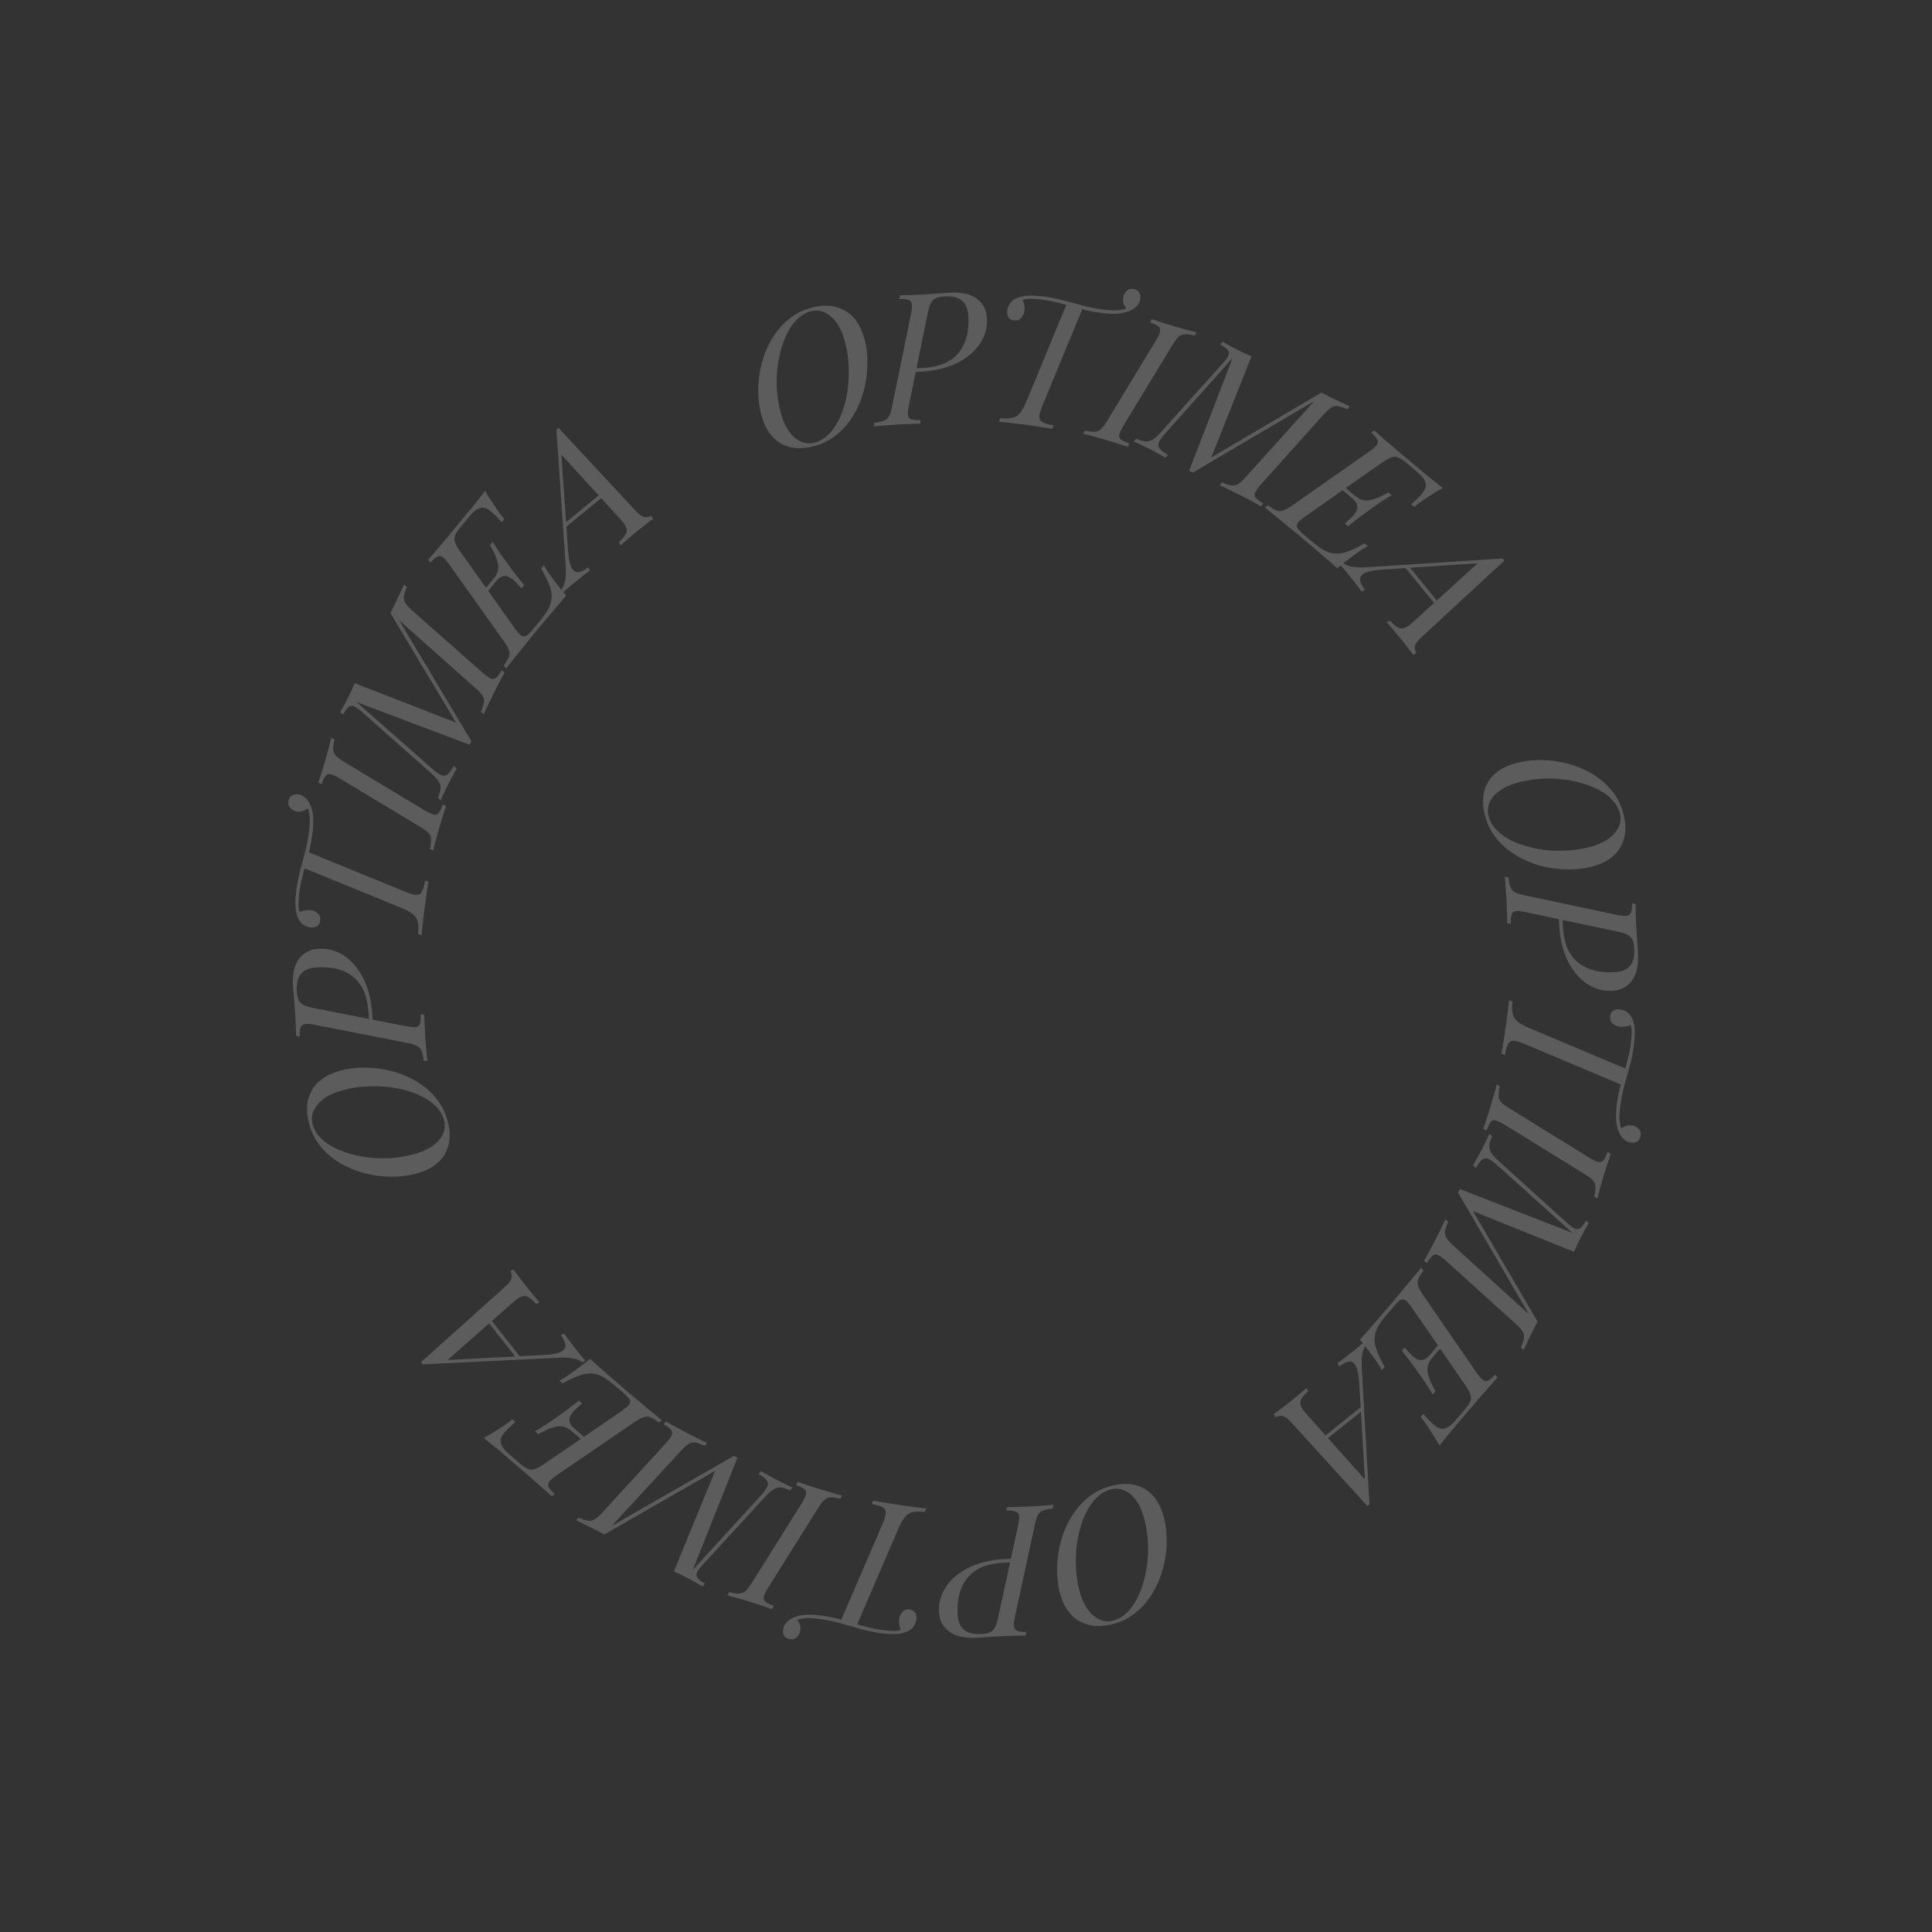 <?xml version="1.0" encoding="UTF-8"?> <svg xmlns="http://www.w3.org/2000/svg" width="940" height="940" viewBox="0 0 940 940" fill="none"><rect x="0" y="0" width="940" height="940" fill="#333333" stroke="none"/> <g opacity="0.2"> <path d="M152.14 547.101C152.853 549.731 154.358 552.116 156.656 554.256C158.882 556.354 161.69 558.11 165.081 559.524C168.415 560.954 172.108 562.01 176.16 562.692C180.154 563.39 184.314 563.676 188.637 563.548C192.945 563.363 197.158 562.713 201.276 561.598C206.88 560.08 210.989 557.801 213.603 554.76C216.144 551.678 216.942 548.392 215.997 544.904C215.285 542.273 213.816 539.909 211.59 537.811C209.292 535.671 206.476 533.887 203.142 532.457C199.752 531.043 196.059 529.987 192.064 529.289C188.012 528.606 183.832 528.357 179.524 528.542C175.2 528.67 170.979 529.291 166.862 530.407C161.258 531.925 157.185 534.225 154.644 537.307C152.03 540.348 151.195 543.612 152.14 547.101ZM202.624 570.993C198.849 572.015 194.813 572.525 190.516 572.523C186.218 572.521 181.961 571.986 177.743 570.918C173.526 569.851 169.564 568.254 165.857 566.128C162.135 563.944 158.92 561.254 156.213 558.059C153.506 554.864 151.564 551.093 150.387 546.747C148.668 540.399 149.129 534.964 151.771 530.443C154.341 525.88 158.943 522.7 165.577 520.903C169.351 519.88 173.395 519.399 177.708 519.458C181.948 519.476 186.177 520.019 190.394 521.086C194.612 522.153 198.582 523.779 202.304 525.963C206.01 528.089 209.225 530.779 211.948 534.031C214.655 537.226 216.589 540.969 217.751 545.258C219.47 551.605 219.037 557.032 216.452 561.538C213.81 566.06 209.2 569.211 202.624 570.993Z" fill="white"></path> <path d="M181.375 497.007L179.572 496.681L179.307 492.691C179.017 488.316 178.181 484.66 176.799 481.724C175.357 478.791 173.482 476.481 171.173 474.793C168.865 473.105 166.264 471.942 163.371 471.302C160.42 470.667 157.289 470.459 153.978 470.678C150.49 470.909 147.977 471.967 146.439 473.85C144.839 475.678 144.171 478.602 144.438 482.622C144.552 484.336 144.88 485.71 145.424 486.743C145.904 487.72 146.727 488.497 147.894 489.073C148.997 489.594 150.571 490.053 152.617 490.452L197.377 499.242C199.241 499.593 200.736 499.761 201.864 499.746C202.932 499.735 203.704 499.297 204.181 498.435C204.596 497.516 204.754 495.873 204.656 493.504L206.453 493.741C206.425 495.109 206.476 496.768 206.605 498.719C206.675 500.674 206.779 502.686 206.916 504.755C207.069 507.061 207.244 509.246 207.44 511.311C207.577 513.381 207.746 515.032 207.946 516.266L206.149 516.028C205.898 514.026 205.558 512.475 205.128 511.376C204.699 510.276 203.931 509.436 202.824 508.856C201.717 508.277 200.081 507.791 197.918 507.4L153.158 498.611C151.23 498.204 149.737 498.065 148.677 498.195C147.553 498.269 146.785 498.766 146.371 499.684C145.897 500.606 145.733 502.161 145.878 504.348L144.075 504.022C144.056 502.836 144.007 501.206 143.929 499.133C143.851 497.06 143.747 495.048 143.618 493.097C143.477 490.969 143.306 488.843 143.106 486.718C142.902 484.535 142.728 482.349 142.583 480.162C142.187 474.191 143.134 469.675 145.425 466.614C147.657 463.556 150.783 461.894 154.803 461.628C159.414 461.322 163.647 462.466 167.5 465.061C171.29 467.601 174.416 471.312 176.878 476.196C179.28 481.084 180.701 486.839 181.14 493.46L181.375 497.007Z" fill="white"></path> <path d="M140.326 389.908C140.5 388.556 141.04 387.61 141.946 387.07C142.852 386.529 143.892 386.334 145.068 386.486C146.419 386.659 147.6 387.23 148.611 388.196C149.571 389.096 150.327 390.179 150.881 391.445C151.633 393.035 152.121 395.039 152.348 397.458C152.523 399.81 152.407 402.573 151.998 405.746C151.681 408.214 151.246 410.667 150.693 413.105C150.09 415.477 149.46 417.815 148.805 420.12C148.15 422.425 147.558 424.709 147.028 426.97C146.439 429.224 146.001 431.468 145.714 433.701C145.48 435.522 145.326 437.414 145.253 439.376C145.187 441.279 145.417 442.742 145.943 443.766C146.591 443.371 147.433 443.091 148.47 442.926C149.448 442.753 150.378 442.724 151.259 442.837C152.434 442.988 153.535 443.488 154.561 444.337C155.587 445.186 156.001 446.374 155.805 447.902C155.638 449.195 155.102 450.111 154.196 450.652C153.291 451.192 152.191 451.38 150.898 451.213C149.723 451.062 148.56 450.584 147.409 449.779C146.2 448.966 145.271 447.592 144.624 445.657C144.152 444.222 143.867 442.722 143.769 441.157C143.68 439.532 143.692 438.04 143.807 436.681C143.93 435.263 144.033 434.231 144.116 433.585C144.57 430.059 145.203 426.765 146.015 423.704C146.827 420.642 147.635 417.61 148.439 414.607C149.251 411.546 149.876 408.311 150.315 404.902C150.663 402.199 150.807 399.918 150.747 398.058C150.637 396.133 150.264 394.382 149.631 392.807L150.236 392.975C149.573 393.487 148.763 393.98 147.806 394.454C146.798 394.862 145.735 394.994 144.619 394.851C143.444 394.699 142.402 394.207 141.494 393.373C140.527 392.532 140.137 391.377 140.326 389.908ZM147.464 422.188C147.464 422.188 147.527 421.927 147.654 421.406C147.781 420.884 147.952 420.249 148.168 419.5C148.392 418.693 148.611 417.915 148.827 417.166C149.05 416.358 149.225 415.694 149.352 415.173C149.479 414.651 149.542 414.391 149.542 414.391L197.468 433.997C199.625 434.871 201.328 435.329 202.577 435.371C203.768 435.404 204.67 434.893 205.284 433.837C205.905 432.722 206.404 430.935 206.78 428.474L208.498 429.054C208.183 430.566 207.875 432.498 207.573 434.848C207.212 437.191 206.869 439.626 206.544 442.153C206.218 444.68 205.934 447.123 205.691 449.481C205.396 451.772 205.216 453.631 205.152 455.057L203.435 454.477C203.635 451.994 203.587 450.046 203.29 448.634C202.943 447.156 202.231 445.959 201.154 445.044C200.026 444.063 198.445 443.113 196.413 442.194L147.464 422.188Z" fill="white"></path> <path d="M206.641 394.302C208.541 395.408 210.012 396.08 211.053 396.32C212.093 396.56 212.916 396.274 213.522 395.463C214.127 394.651 214.767 393.294 215.441 391.392L217.049 392.228C216.556 393.504 216.021 395.138 215.444 397.13C214.827 399.048 214.23 401.003 213.653 402.995C213.01 405.215 212.445 407.272 211.958 409.166C211.414 411.044 211.017 412.625 210.768 413.91L209.185 412.989C209.615 411.078 209.808 409.561 209.763 408.438C209.735 407.258 209.299 406.206 208.456 405.283C207.613 404.361 206.241 403.346 204.341 402.241L165.266 378.707C163.325 377.528 161.854 376.855 160.854 376.689C159.797 376.506 158.965 376.82 158.36 377.632C157.714 378.37 157.083 379.699 156.465 381.617L154.882 380.696C155.268 379.574 155.77 378.054 156.388 376.135C157.005 374.217 157.635 372.148 158.278 369.929C158.855 367.937 159.396 365.965 159.899 364.014C160.42 362.006 160.849 360.31 161.188 358.928L162.771 359.85C162.268 361.801 162.058 363.375 162.144 364.572C162.172 365.752 162.607 366.803 163.45 367.726C164.253 368.575 165.625 369.59 167.565 370.769L206.641 394.302Z" fill="white"></path> <path d="M189.955 298.257L191.863 294.442C192.791 292.588 193.666 290.773 194.488 288.998C195.309 287.222 196.012 285.686 196.595 284.388L197.986 285.58C197.137 287.408 196.647 288.918 196.514 290.111C196.329 291.277 196.567 292.389 197.229 293.449C197.865 294.43 199.031 295.675 200.726 297.186L234.902 327.398C236.571 328.829 237.895 329.756 238.876 330.18C239.883 330.552 240.757 330.393 241.499 329.704C242.241 329.015 243.102 327.823 244.083 326.127L245.514 327.24C244.798 328.406 244.003 329.863 243.128 331.612C242.201 333.334 241.273 335.122 240.345 336.977C239.312 339.044 238.357 341.017 237.483 342.899C236.555 344.753 235.866 346.263 235.415 347.429L233.985 346.316C234.806 344.408 235.297 342.898 235.456 341.785C235.642 340.62 235.403 339.507 234.741 338.447C234.079 337.387 232.913 336.141 231.244 334.71L194.167 301.756L229.332 360.584L228.457 362.332L173.454 341.577L210.491 374.213C212.16 375.644 213.564 376.612 214.703 377.115C215.79 377.592 216.81 377.473 217.764 376.758C218.665 376.016 219.672 374.665 220.785 372.705L222.176 373.897C221.831 374.453 221.42 375.209 220.943 376.162C220.44 377.037 219.936 377.977 219.433 378.984C218.876 379.964 218.372 380.905 217.922 381.806C217.259 383.13 216.61 384.495 215.974 385.899C215.285 387.277 214.768 388.443 214.423 389.396L213.032 388.204C213.854 386.296 214.305 384.733 214.384 383.514C214.411 382.269 214.04 381.09 213.272 379.977C212.477 378.784 211.245 377.472 209.576 376.041L176.116 346.386C174.421 344.876 173.096 343.948 172.142 343.603C171.135 343.232 170.261 343.391 169.519 344.08C168.75 344.689 167.889 345.881 166.935 347.657L165.544 346.464C166.021 345.643 166.591 344.636 167.253 343.444C167.943 342.198 168.632 340.887 169.321 339.509C169.93 338.29 170.527 337.032 171.11 335.734C171.693 334.435 172.183 333.323 172.581 332.395L221.901 351.6L189.955 298.257Z" fill="white"></path> <path d="M235.799 289.56L234.768 288.016L244.562 276.164L245.592 277.707L235.799 289.56ZM240.203 281.439C241.448 279.932 242.17 278.454 242.369 277.004C242.522 275.516 242.364 274.079 241.896 272.693C241.465 271.261 240.917 269.925 240.252 268.683C239.541 267.404 238.925 266.242 238.405 265.198L239.707 263.622C241.593 266.641 243.071 268.899 244.139 270.397C245.245 271.848 246.237 273.206 247.115 274.469C247.695 275.256 248.324 276.122 249.003 277.067C249.674 277.929 250.491 278.988 251.452 280.243C252.405 281.415 253.598 282.9 255.032 284.7L253.73 286.276C252.747 285.233 251.787 284.209 250.85 283.204C249.867 282.161 248.866 281.373 247.847 280.838C246.866 280.258 245.841 280.103 244.773 280.373C243.659 280.606 242.479 281.475 241.233 282.983L240.203 281.439ZM244.105 254.113C241.788 251.43 239.815 249.493 238.186 248.301C236.512 247.071 234.922 246.718 233.414 247.24C231.899 247.678 230.141 249.108 228.141 251.529L224.008 256.53C222.725 258.083 221.862 259.407 221.419 260.501C220.968 261.512 220.946 262.608 221.353 263.79C221.715 264.934 222.552 266.432 223.864 268.285L250.317 305.475C251.584 307.29 252.647 308.515 253.507 309.148C254.405 309.736 255.293 309.778 256.17 309.274C257.003 308.732 258.06 307.684 259.343 306.131L263.476 301.13C265.853 298.252 267.352 295.648 267.972 293.317C268.592 290.985 268.506 288.531 267.713 285.955C266.876 283.342 265.402 280.241 263.294 276.654L264.595 275.079C265.001 275.798 265.524 276.653 266.165 277.644C266.807 278.635 267.512 279.641 268.283 280.662C268.962 281.607 269.973 282.942 271.315 284.666C272.612 286.352 274.015 288.049 275.524 289.757C273.508 292.011 271.292 294.6 268.877 297.523C266.416 300.408 264.242 302.993 262.355 305.277C261.525 306.281 260.449 307.583 259.129 309.182C257.845 310.735 256.472 312.444 255.008 314.308C253.499 316.135 251.993 318.004 250.491 319.914C248.944 321.787 247.514 323.564 246.201 325.246L245.114 323.772C246.306 322.143 247.123 320.782 247.566 319.688C248.009 318.593 248.008 317.478 247.563 316.342C247.156 315.16 246.319 313.662 245.052 311.847L218.6 274.657C217.287 272.804 216.205 271.602 215.353 271.052C214.493 270.418 213.624 270.354 212.746 270.858C211.861 271.279 210.753 272.247 209.424 273.762L208.337 272.288C209.779 270.635 211.297 268.892 212.89 267.057C214.437 265.184 215.988 263.353 217.544 261.564C219.053 259.737 220.449 258.047 221.733 256.494C223.053 254.896 224.129 253.594 224.959 252.589C226.62 250.58 228.488 248.319 230.563 245.807C232.631 243.211 234.449 240.871 236.019 238.786C237.127 240.7 238.246 242.509 239.375 244.211C240.505 245.913 241.364 247.199 241.952 248.069C242.585 248.976 243.215 249.842 243.84 250.667C244.458 251.407 244.98 252.031 245.407 252.538L244.105 254.113Z" fill="white"></path> <path d="M276.382 267.735C276.639 271.508 277.166 274.255 277.963 275.976C278.806 277.66 279.926 278.466 281.322 278.394C282.681 278.277 284.319 277.471 286.236 275.978L287.018 277.634C285.66 278.594 284.293 279.637 282.918 280.763C281.505 281.844 280.203 282.872 279.011 283.848C277.865 284.787 276.922 285.598 276.18 286.282C275.401 286.92 274.682 287.586 274.024 288.278L273.241 286.621C273.77 285.958 274.21 285.139 274.559 284.163C274.871 283.142 275.102 281.88 275.251 280.38C275.401 278.879 275.389 277.088 275.217 275.008L270.723 209.073C270.906 208.922 271.066 208.791 271.204 208.678C271.387 208.528 271.57 208.378 271.754 208.228L309.926 249.221C311.415 250.758 312.766 251.566 313.979 251.644C315.201 251.64 316.174 251.379 316.899 250.861L317.75 252.462C316.759 253.121 315.575 254.014 314.2 255.14C312.788 256.22 311.417 257.305 310.087 258.394C308.437 259.745 306.898 261.045 305.469 262.292C304.002 263.493 302.848 264.515 302.006 265.358L301.155 263.757C303.28 261.864 304.519 260.198 304.873 258.759C305.189 257.275 304.343 255.402 302.337 253.139L272.661 220.696L273.03 220.164L276.382 267.735ZM274.787 254.567L294.863 238.123L295.439 239.949L274.676 256.956L274.787 254.567Z" fill="white"></path> <path d="M394.479 151.454C391.846 152.157 389.455 153.653 387.306 155.943C385.2 158.161 383.433 160.962 382.006 164.347C380.564 167.675 379.493 171.364 378.795 175.414C378.082 179.406 377.781 183.564 377.892 187.888C378.06 192.197 378.694 196.412 379.793 200.534C381.29 206.144 383.553 210.262 386.584 212.887C389.656 215.44 392.938 216.251 396.43 215.32C399.064 214.617 401.434 213.157 403.54 210.94C405.689 208.649 407.484 205.84 408.927 202.512C410.354 199.127 411.424 195.438 412.137 191.446C412.836 187.397 413.1 183.218 412.932 178.909C412.821 174.585 412.216 170.362 411.117 166.24C409.62 160.63 407.336 156.548 404.263 153.995C401.233 151.37 397.971 150.523 394.479 151.454ZM370.393 201.845C369.385 198.067 368.891 194.029 368.91 189.732C368.928 185.434 369.48 181.179 370.563 176.966C371.647 172.752 373.259 168.796 375.4 165.098C377.598 161.384 380.3 158.18 383.505 155.485C386.711 152.791 390.489 150.863 394.84 149.702C401.194 148.007 406.627 148.49 411.138 151.15C415.692 153.737 418.854 158.351 420.625 164.991C421.633 168.77 422.099 172.815 422.023 177.128C421.989 181.368 421.43 185.595 420.347 189.808C419.263 194.022 417.622 197.985 415.424 201.699C413.283 205.397 410.582 208.601 407.319 211.311C404.113 214.006 400.363 215.926 396.07 217.071C389.716 218.766 384.29 218.313 379.794 215.71C375.283 213.05 372.149 208.429 370.393 201.845Z" fill="white"></path> <path d="M444.616 181.061L444.956 179.261L448.948 179.026C453.325 178.769 456.987 177.961 459.934 176.601C462.878 175.182 465.202 173.324 466.907 171.028C468.612 168.732 469.795 166.14 470.456 163.252C471.114 160.306 471.346 157.176 471.152 153.864C470.947 150.374 469.908 147.854 468.037 146.302C466.221 144.687 463.302 143.998 459.28 144.234C457.565 144.335 456.189 144.653 455.152 145.189C454.171 145.662 453.388 146.479 452.803 147.641C452.274 148.741 451.803 150.311 451.388 152.354L442.261 197.046C441.896 198.907 441.716 200.402 441.723 201.529C441.726 202.597 442.158 203.373 443.017 203.857C443.932 204.278 445.574 204.448 447.943 204.369L447.693 206.164C446.325 206.125 444.666 206.163 442.714 206.278C440.759 206.333 438.746 206.422 436.676 206.544C434.369 206.679 432.183 206.837 430.116 207.018C428.046 207.139 426.393 207.296 425.158 207.487L425.409 205.692C427.413 205.455 428.966 205.127 430.069 204.706C431.172 204.285 432.018 203.523 432.606 202.42C433.194 201.317 433.692 199.686 434.099 197.525L443.226 152.833C443.647 150.909 443.797 149.416 443.675 148.355C443.609 147.231 443.119 146.459 442.204 146.038C441.286 145.558 439.732 145.382 437.544 145.51L437.883 143.71C439.07 143.7 440.7 143.663 442.773 143.601C444.847 143.538 446.859 143.45 448.811 143.335C450.941 143.21 453.068 143.056 455.194 142.872C457.379 142.684 459.565 142.526 461.754 142.397C467.728 142.047 472.237 143.028 475.281 145.342C478.321 147.597 479.959 150.735 480.196 154.757C480.466 159.371 479.29 163.594 476.666 167.428C474.098 171.199 470.363 174.297 465.461 176.721C460.555 179.087 454.79 180.464 448.165 180.853L444.616 181.061Z" fill="white"></path> <path d="M551.396 140.617C552.746 140.796 553.69 141.339 554.228 142.247C554.765 143.155 554.956 144.196 554.8 145.371C554.621 146.722 554.047 147.901 553.077 148.908C552.173 149.864 551.088 150.617 549.82 151.166C548.227 151.911 546.221 152.393 543.801 152.61C541.448 152.777 538.686 152.65 535.514 152.23C533.047 151.904 530.596 151.46 528.16 150.898C525.791 150.286 523.455 149.648 521.152 148.984C518.849 148.321 516.568 147.72 514.309 147.182C512.057 146.585 509.815 146.138 507.583 145.843C505.762 145.602 503.871 145.441 501.909 145.361C500.007 145.288 498.542 145.513 497.517 146.034C497.909 146.684 498.186 147.527 498.348 148.565C498.517 149.543 498.543 150.473 498.426 151.354C498.271 152.529 497.767 153.628 496.914 154.65C496.062 155.673 494.872 156.083 493.345 155.881C492.053 155.71 491.138 155.17 490.601 154.263C490.063 153.355 489.88 152.255 490.051 150.963C490.207 149.788 490.689 148.627 491.499 147.479C492.316 146.272 493.693 145.349 495.631 144.709C497.067 144.241 498.568 143.962 500.134 143.871C501.759 143.787 503.251 143.805 504.61 143.925C506.027 144.053 507.059 144.16 507.705 144.245C511.229 144.712 514.52 145.357 517.579 146.18C520.637 147.004 523.667 147.823 526.666 148.638C529.725 149.462 532.958 150.099 536.364 150.55C539.066 150.908 541.347 151.06 543.207 151.008C545.133 150.904 546.884 150.538 548.462 149.91L548.292 150.516C547.782 149.85 547.292 149.038 546.822 148.08C546.417 147.07 546.289 146.007 546.437 144.891C546.592 143.716 547.089 142.676 547.926 141.771C548.771 140.807 549.927 140.423 551.396 140.617ZM519.09 147.635C519.09 147.635 519.35 147.7 519.871 147.828C520.392 147.957 521.026 148.131 521.774 148.349C522.581 148.576 523.358 148.798 524.106 149.017C524.913 149.243 525.577 149.421 526.098 149.549C526.618 149.678 526.879 149.742 526.879 149.742L507.096 197.595C506.213 199.749 505.749 201.451 505.703 202.7C505.665 203.89 506.173 204.794 507.227 205.411C508.339 206.037 510.125 206.542 512.584 206.928L511.998 208.643C510.487 208.323 508.556 208.008 506.207 207.697C503.865 207.327 501.432 206.975 498.906 206.641C496.38 206.306 493.939 206.013 491.582 205.761C489.291 205.457 487.433 205.271 486.008 205.202L486.594 203.487C489.076 203.696 491.024 203.655 492.437 203.364C493.917 203.022 495.116 202.314 496.035 201.24C497.021 200.116 497.977 198.539 498.903 196.51L519.09 147.635Z" fill="white"></path> <path d="M546.65 207.012C545.537 208.909 544.859 210.377 544.616 211.417C544.372 212.457 544.655 213.281 545.464 213.889C546.274 214.497 547.628 215.142 549.528 215.823L548.686 217.428C547.412 216.931 545.78 216.39 543.79 215.805C541.874 215.181 539.921 214.577 537.931 213.992C535.714 213.341 533.659 212.769 531.767 212.275C529.891 211.724 528.311 211.322 527.027 211.068L527.954 209.488C529.863 209.925 531.38 210.123 532.503 210.083C533.683 210.059 534.736 209.627 535.662 208.787C536.588 207.948 537.607 206.58 538.72 204.684L562.396 165.694C563.582 163.758 564.26 162.29 564.43 161.29C564.617 160.233 564.305 159.401 563.496 158.793C562.76 158.144 561.434 157.508 559.518 156.883L560.445 155.303C561.565 155.694 563.084 156.201 565 156.826C566.916 157.45 568.982 158.088 571.2 158.739C573.189 159.323 575.159 159.871 577.108 160.382C579.115 160.909 580.808 161.345 582.189 161.688L581.262 163.269C579.313 162.758 577.739 162.543 576.543 162.624C575.362 162.648 574.309 163.079 573.383 163.919C572.531 164.718 571.512 166.086 570.326 168.023L546.65 207.012Z" fill="white"></path> <path d="M642.918 191.013L646.719 192.949C648.567 193.89 650.375 194.778 652.144 195.613C653.913 196.447 655.445 197.161 656.739 197.753L655.536 199.135C653.714 198.274 652.208 197.773 651.016 197.631C649.852 197.437 648.737 197.667 647.673 198.322C646.688 198.95 645.434 200.107 643.911 201.791L613.451 235.747C612.008 237.405 611.071 238.723 610.64 239.7C610.261 240.704 610.414 241.58 611.097 242.327C611.781 243.074 612.967 243.944 614.655 244.937L613.531 246.359C612.371 245.635 610.92 244.83 609.177 243.942C607.462 243.002 605.68 242.061 603.833 241.12C601.774 240.072 599.807 239.103 597.932 238.215C596.084 237.273 594.579 236.573 593.417 236.114L594.54 234.692C596.442 235.527 597.948 236.029 599.06 236.196C600.224 236.39 601.339 236.16 602.404 235.505C603.469 234.851 604.723 233.694 606.166 232.036L639.389 195.2L580.307 229.936L578.565 229.048L599.72 174.197L566.815 210.996C565.372 212.654 564.394 214.051 563.882 215.187C563.397 216.27 563.509 217.291 564.217 218.25C564.952 219.156 566.296 220.173 568.248 221.301L567.046 222.683C566.492 222.334 565.74 221.918 564.79 221.434C563.919 220.924 562.982 220.414 561.979 219.903C561.003 219.339 560.066 218.829 559.168 218.371C557.849 217.699 556.489 217.04 555.089 216.394C553.717 215.694 552.555 215.169 551.603 214.818L552.806 213.435C554.708 214.271 556.267 214.733 557.486 214.822C558.731 214.857 559.913 214.495 561.031 213.735C562.229 212.949 563.55 211.727 564.993 210.068L594.891 176.824C596.414 175.14 597.351 173.822 597.702 172.871C598.081 171.867 597.928 170.991 597.245 170.244C596.641 169.471 595.455 168.601 593.687 167.634L594.89 166.252C595.708 166.735 596.71 167.312 597.898 167.983C599.138 168.681 600.444 169.38 601.817 170.079C603.031 170.698 604.285 171.303 605.579 171.896C606.873 172.488 607.983 172.987 608.907 173.391L589.344 222.57L642.918 191.013Z" fill="white"></path> <path d="M651.181 236.778L652.732 235.759L664.512 245.64L662.961 246.659L651.181 236.778ZM659.269 241.242C660.767 242.498 662.24 243.231 663.688 243.441C665.175 243.605 666.613 243.458 668.002 242.999C669.437 242.579 670.778 242.041 672.024 241.385C673.309 240.684 674.475 240.077 675.523 239.564L677.09 240.878C674.057 242.742 671.788 244.202 670.282 245.26C668.822 246.355 667.458 247.337 666.188 248.205C665.397 248.779 664.527 249.402 663.576 250.074C662.709 250.739 661.645 251.547 660.382 252.499C659.203 253.444 657.709 254.626 655.899 256.047L654.333 254.733C655.383 253.758 656.414 252.805 657.426 251.875C658.476 250.9 659.272 249.905 659.813 248.89C660.401 247.914 660.563 246.89 660.301 245.82C660.077 244.704 659.216 243.518 657.718 242.261L659.269 241.242ZM686.565 245.346C689.266 243.048 691.218 241.09 692.422 239.47C693.663 237.805 694.029 236.217 693.518 234.706C693.09 233.187 691.673 231.419 689.268 229.401L684.297 225.232C682.753 223.937 681.436 223.065 680.345 222.614C679.338 222.155 678.242 222.125 677.057 222.523C675.911 222.876 674.406 223.702 672.543 225.001L635.159 251.178C633.335 252.432 632.102 253.486 631.462 254.341C630.868 255.235 630.819 256.122 631.317 257.004C631.853 257.84 632.893 258.905 634.436 260.2L639.407 264.369C642.267 266.768 644.86 268.285 647.187 268.923C649.514 269.56 651.968 269.492 654.55 268.718C657.17 267.9 660.281 266.45 663.883 264.367L665.449 265.681C664.727 266.081 663.869 266.598 662.873 267.232C661.877 267.866 660.866 268.564 659.839 269.327C658.889 269.999 657.547 271 655.813 272.33C654.117 273.614 652.41 275.004 650.69 276.501C648.451 274.468 645.879 272.233 642.974 269.797C640.107 267.314 637.538 265.121 635.269 263.218C634.27 262.38 632.976 261.295 631.388 259.962C629.844 258.668 628.146 257.282 626.292 255.804C624.476 254.281 622.618 252.762 620.719 251.246C618.858 249.685 617.091 248.242 615.419 246.917L616.902 245.84C618.521 247.044 619.877 247.871 620.967 248.323C622.058 248.774 623.174 248.781 624.313 248.345C625.497 247.946 627.002 247.12 628.827 245.867L666.211 219.69C668.073 218.391 669.283 217.317 669.839 216.47C670.479 215.614 670.55 214.746 670.053 213.864C669.638 212.976 668.678 211.861 667.173 210.521L668.656 209.445C670.297 210.899 672.03 212.429 673.853 214.036C675.714 215.597 677.533 217.162 679.311 218.73C681.127 220.253 682.806 221.662 684.35 222.956C685.938 224.289 687.232 225.374 688.231 226.212C690.228 227.887 692.475 229.772 694.972 231.866C697.552 233.953 699.879 235.788 701.952 237.373C700.03 238.467 698.213 239.572 696.503 240.689C694.792 241.807 693.5 242.656 692.626 243.237C691.713 243.864 690.843 244.487 690.014 245.107C689.269 245.719 688.641 246.236 688.131 246.659L686.565 245.346Z" fill="white"></path> <path d="M672.412 277.166C668.639 277.408 665.89 277.925 664.166 278.715C662.479 279.552 661.669 280.669 661.735 282.065C661.848 283.425 662.647 285.065 664.133 286.988L662.473 287.764C661.519 286.402 660.481 285.031 659.36 283.652C658.285 282.235 657.262 280.929 656.29 279.734C655.356 278.585 654.548 277.638 653.867 276.894C653.231 276.112 652.569 275.391 651.879 274.73L653.539 273.954C654.2 274.485 655.017 274.928 655.992 275.281C657.012 275.597 658.272 275.832 659.773 275.987C661.273 276.142 663.063 276.137 665.144 275.973L731.096 271.727C731.246 271.911 731.376 272.072 731.489 272.21C731.638 272.394 731.788 272.578 731.937 272.762L690.801 310.779C689.258 312.262 688.445 313.61 688.361 314.823C688.362 316.045 688.619 317.019 689.134 317.746L687.53 318.591C686.875 317.597 685.986 316.41 684.865 315.031C683.79 313.614 682.711 312.239 681.627 310.906C680.282 309.251 678.988 307.706 677.746 306.272C676.55 304.801 675.533 303.643 674.693 302.798L676.297 301.953C678.183 304.085 679.844 305.331 681.281 305.69C682.764 306.011 684.641 305.173 686.911 303.175L719.466 273.622L719.996 273.993L672.412 277.166ZM685.586 275.62L701.955 295.758L700.127 296.327L683.198 275.5L685.586 275.62Z" fill="white"></path> <path d="M788.134 395.656C787.452 393.017 785.974 390.615 783.701 388.449C781.5 386.326 778.712 384.537 775.338 383.084C772.021 381.616 768.34 380.518 764.296 379.788C760.31 379.044 756.154 378.711 751.829 378.789C747.519 378.924 743.299 379.525 739.169 380.593C733.548 382.046 729.413 384.278 726.764 387.288C724.187 390.341 723.351 393.617 724.256 397.116C724.938 399.755 726.38 402.136 728.581 404.26C730.855 406.426 733.65 408.243 736.967 409.711C740.341 411.164 744.021 412.262 748.008 413.006C752.052 413.736 756.229 414.033 760.539 413.897C764.864 413.82 769.091 413.247 773.221 412.179C778.843 410.726 782.942 408.473 785.518 405.42C788.167 402.41 789.039 399.155 788.134 395.656ZM737.93 371.183C741.716 370.205 745.757 369.741 750.054 369.793C754.352 369.845 758.603 370.429 762.808 371.545C767.013 372.661 770.956 374.303 774.638 376.472C778.335 378.699 781.518 381.425 784.188 384.651C786.858 387.878 788.756 391.671 789.883 396.03C791.529 402.397 791.005 407.826 788.311 412.317C785.689 416.85 781.051 419.977 774.397 421.697C770.611 422.676 766.562 423.111 762.25 423.002C758.01 422.935 753.788 422.344 749.583 421.228C745.378 420.112 741.427 418.441 737.73 416.214C734.048 414.045 730.865 411.319 728.18 408.035C725.51 404.809 723.619 401.044 722.507 396.742C720.861 390.375 721.356 384.954 723.993 380.478C726.688 375.987 731.333 372.889 737.93 371.183Z" fill="white"></path> <path d="M758.414 446.299L760.212 446.652L760.416 450.646C760.64 455.024 761.421 458.692 762.759 461.649C764.156 464.604 765.996 466.942 768.279 468.664C770.562 470.386 773.145 471.589 776.028 472.272C778.969 472.952 782.097 473.208 785.41 473.038C788.902 472.86 791.43 471.84 792.996 469.98C794.624 468.177 795.335 465.263 795.13 461.239C795.042 459.524 794.734 458.145 794.206 457.104C793.741 456.12 792.929 455.331 791.771 454.737C790.676 454.2 789.109 453.716 787.07 453.287L742.448 443.823C740.589 443.443 739.096 443.253 737.969 443.251C736.901 443.246 736.122 443.672 735.632 444.527C735.204 445.439 735.021 447.08 735.082 449.45L733.289 449.186C733.338 447.819 733.312 446.159 733.212 444.206C733.172 442.25 733.098 440.237 732.992 438.166C732.874 435.859 732.733 433.671 732.568 431.603C732.462 429.532 732.318 427.878 732.136 426.642L733.929 426.906C734.151 428.911 734.467 430.467 734.88 431.574C735.292 432.68 736.048 433.531 737.146 434.127C738.245 434.724 739.873 435.234 742.03 435.657L786.652 445.121C788.573 445.557 790.064 445.718 791.126 445.604C792.251 445.547 793.027 445.062 793.455 444.15C793.942 443.236 794.129 441.684 794.017 439.494L795.815 439.847C795.817 441.034 795.841 442.664 795.887 444.738C795.934 446.812 796.007 448.825 796.107 450.778C796.216 452.908 796.355 455.037 796.523 457.164C796.694 459.35 796.836 461.538 796.948 463.727C797.253 469.703 796.238 474.205 793.901 477.231C791.623 480.255 788.473 481.869 784.449 482.075C779.834 482.311 775.619 481.103 771.805 478.45C768.053 475.854 764.984 472.096 762.597 467.175C760.268 462.251 758.935 456.476 758.596 449.849L758.414 446.299Z" fill="white"></path> <path d="M798.249 552.546C798.061 553.896 797.51 554.836 796.599 555.366C795.687 555.897 794.644 556.08 793.471 555.916C792.121 555.727 790.946 555.144 789.946 554.166C788.997 553.256 788.252 552.164 787.712 550.892C786.979 549.294 786.512 547.284 786.312 544.864C786.163 542.509 786.31 539.748 786.754 536.58C787.098 534.115 787.561 531.667 788.14 529.236C788.77 526.871 789.425 524.54 790.106 522.242C790.786 519.944 791.404 517.667 791.959 515.412C792.572 513.165 793.035 510.926 793.347 508.696C793.602 506.877 793.776 504.987 793.871 503.026C793.958 501.124 793.744 499.658 793.23 498.629C792.578 499.017 791.732 499.287 790.694 499.441C789.714 499.603 788.784 499.622 787.903 499.499C786.73 499.335 785.635 498.823 784.619 497.963C783.602 497.103 783.201 495.91 783.414 494.384C783.595 493.093 784.141 492.183 785.053 491.652C785.965 491.122 787.066 490.947 788.357 491.127C789.53 491.292 790.688 491.783 791.83 492.6C793.031 493.427 793.944 494.811 794.569 496.753C795.026 498.193 795.294 499.696 795.374 501.262C795.446 502.888 795.417 504.379 795.287 505.737C795.148 507.154 795.034 508.185 794.944 508.83C794.451 512.351 793.782 515.637 792.936 518.689C792.09 521.742 791.248 524.765 790.411 527.759C789.565 530.811 788.904 534.039 788.428 537.442C788.05 540.141 787.881 542.421 787.92 544.281C788.009 546.208 788.362 547.962 788.978 549.544L788.374 549.37C789.043 548.865 789.859 548.381 790.821 547.917C791.833 547.521 792.897 547.4 794.012 547.556C795.186 547.72 796.222 548.224 797.121 549.068C798.079 549.92 798.455 551.079 798.249 552.546ZM791.47 520.189C791.47 520.189 791.403 520.449 791.271 520.969C791.138 521.489 790.96 522.122 790.736 522.869C790.504 523.674 790.275 524.449 790.051 525.196C789.819 526.001 789.637 526.663 789.504 527.183C789.372 527.703 789.305 527.963 789.305 527.963L741.6 507.827C739.452 506.929 737.754 506.452 736.506 506.397C735.316 506.35 734.408 506.851 733.783 507.9C733.149 509.008 732.631 510.79 732.227 513.246L730.516 512.648C730.847 511.139 731.176 509.211 731.505 506.864C731.892 504.525 732.262 502.094 732.615 499.571C732.968 497.048 733.279 494.609 733.549 492.253C733.869 489.965 734.069 488.108 734.149 486.684L735.86 487.282C735.632 489.763 735.659 491.711 735.94 493.126C736.271 494.608 736.97 495.813 738.036 496.74C739.154 497.734 740.723 498.701 742.745 499.642L791.47 520.189Z" fill="white"></path> <path d="M732.104 547.24C730.216 546.114 728.753 545.425 727.714 545.174C726.676 544.923 725.85 545.2 725.236 546.004C724.622 546.809 723.968 548.159 723.272 550.054L721.673 549.2C722.18 547.929 722.733 546.302 723.332 544.316C723.97 542.405 724.589 540.456 725.188 538.471C725.855 536.259 726.442 534.208 726.95 532.319C727.515 530.447 727.928 528.87 728.191 527.588L729.765 528.527C729.314 530.433 729.104 531.948 729.137 533.071C729.152 534.252 729.576 535.308 730.409 536.24C731.242 537.172 732.602 538.201 734.49 539.327L773.306 563.287C775.234 564.487 776.697 565.176 777.696 565.353C778.751 565.547 779.585 565.242 780.2 564.437C780.853 563.706 781.499 562.385 782.138 560.473L783.711 561.412C783.312 562.529 782.794 564.044 782.155 565.955C781.517 567.867 780.864 569.929 780.197 572.141C779.598 574.126 779.036 576.092 778.511 578.038C777.969 580.04 777.521 581.731 777.167 583.109L775.594 582.17C776.119 580.225 776.345 578.653 776.273 577.456C776.258 576.275 775.834 575.219 775.001 574.287C774.208 573.429 772.847 572.4 770.92 571.2L732.104 547.24Z" fill="white"></path> <path d="M748.089 643.004L746.14 646.798C745.192 648.643 744.297 650.448 743.456 652.214C742.615 653.98 741.896 655.509 741.299 656.801L739.921 655.593C740.789 653.774 741.296 652.269 741.442 651.079C741.64 649.915 741.414 648.799 740.763 647.732C740.138 646.745 738.986 645.487 737.307 643.958L703.463 613.375C701.81 611.926 700.495 610.984 699.52 610.549C698.517 610.167 697.641 610.316 696.892 610.997C696.142 611.678 695.268 612.861 694.269 614.545L692.85 613.417C693.579 612.259 694.39 610.81 695.283 609.071C696.23 607.36 697.177 605.581 698.125 603.737C699.181 601.682 700.156 599.719 701.052 597.847C701.999 596.003 702.705 594.5 703.168 593.339L704.587 594.468C703.744 596.367 703.237 597.871 703.066 598.982C702.868 600.146 703.094 601.261 703.745 602.329C704.395 603.396 705.547 604.654 707.201 606.103L743.916 639.46L709.395 580.252L710.288 578.513L765.062 599.867L728.383 566.829C726.73 565.38 725.337 564.397 724.203 563.881C723.122 563.392 722.1 563.5 721.139 564.205C720.23 564.937 719.208 566.277 718.073 568.225L716.696 567.017C717.046 566.465 717.465 565.714 717.953 564.766C718.466 563.897 718.98 562.962 719.494 561.961C720.061 560.987 720.575 560.052 721.036 559.156C721.713 557.838 722.377 556.481 723.028 555.084C723.732 553.714 724.262 552.554 724.617 551.604L725.995 552.811C725.152 554.71 724.685 556.268 724.592 557.486C724.551 558.731 724.909 559.914 725.665 561.035C726.447 562.236 727.664 563.562 729.318 565.011L762.453 595.029C764.132 596.558 765.446 597.5 766.396 597.855C767.399 598.237 768.275 598.088 769.024 597.407C769.799 596.806 770.674 595.624 771.647 593.859L773.025 595.067C772.539 595.883 771.958 596.883 771.283 598.068C770.58 599.306 769.877 600.61 769.172 601.98C768.55 603.192 767.94 604.444 767.342 605.735C766.745 607.027 766.243 608.135 765.835 609.058L716.727 589.316L748.089 643.004Z" fill="white"></path> <path d="M701.364 652.587L702.372 654.146L692.405 665.852L691.397 664.294L701.364 652.587ZM696.841 660.642C695.573 662.131 694.83 663.598 694.609 665.045C694.434 666.53 694.571 667.969 695.019 669.362C695.429 670.8 695.957 672.145 696.603 673.396C697.295 674.685 697.894 675.856 698.398 676.908L697.073 678.465C695.232 675.418 693.788 673.138 692.742 671.625C691.657 670.157 690.686 668.785 689.827 667.509C689.259 666.714 688.642 665.839 687.977 664.884C687.318 664.012 686.518 662.941 685.576 661.672C684.64 660.486 683.468 658.983 682.061 657.163L683.387 655.606C684.354 656.663 685.299 657.701 686.221 658.72C687.189 659.777 688.178 660.58 689.189 661.13C690.161 661.724 691.183 661.894 692.256 661.64C693.373 661.424 694.566 660.572 695.833 659.084L696.841 660.642ZM692.535 687.907C694.813 690.624 696.757 692.591 698.368 693.807C700.023 695.061 701.609 695.438 703.124 694.938C704.645 694.522 706.424 693.118 708.46 690.727L712.665 685.787C713.971 684.254 714.854 682.943 715.313 681.855C715.779 680.851 715.817 679.755 715.427 678.568C715.083 677.419 714.268 675.908 712.983 674.036L687.083 636.459C685.843 634.626 684.798 633.386 683.947 632.739C683.058 632.138 682.171 632.083 681.286 632.575C680.446 633.104 679.373 634.136 678.067 635.67L673.861 640.61C671.442 643.452 669.905 646.034 669.25 648.356C668.596 650.678 668.646 653.133 669.4 655.72C670.199 658.346 671.626 661.467 673.682 665.085L672.357 666.641C671.962 665.917 671.452 665.054 670.825 664.053C670.199 663.053 669.508 662.037 668.752 661.005C668.087 660.049 667.096 658.7 665.78 656.956C664.508 655.251 663.13 653.533 661.646 651.803C663.695 649.579 665.949 647.024 668.407 644.136C670.911 641.288 673.123 638.736 675.043 636.48C675.888 635.487 676.983 634.202 678.327 632.623C679.633 631.089 681.031 629.401 682.523 627.558C684.059 625.753 685.592 623.907 687.122 622.019C688.697 620.17 690.153 618.414 691.49 616.751L692.556 618.242C691.34 619.852 690.503 621.201 690.043 622.289C689.584 623.377 689.569 624.492 689.997 625.634C690.386 626.822 691.201 628.332 692.441 630.166L718.341 667.743C719.626 669.615 720.691 670.832 721.534 671.395C722.385 672.041 723.253 672.119 724.138 671.627C725.03 671.22 726.151 670.268 727.502 668.773L728.568 670.263C727.101 671.894 725.558 673.615 723.938 675.426C722.364 677.276 720.786 679.084 719.204 680.85C717.668 682.654 716.247 684.323 714.941 685.857C713.596 687.436 712.502 688.722 711.657 689.714C709.967 691.699 708.065 693.932 705.953 696.413C703.847 698.978 701.994 701.291 700.394 703.353C699.315 701.422 698.223 699.597 697.118 697.879C696.014 696.16 695.174 694.861 694.599 693.983C693.979 693.066 693.362 692.191 692.749 691.357C692.143 690.608 691.63 689.976 691.21 689.464L692.535 687.907Z" fill="white"></path> <path d="M661.325 673.191C661.111 669.415 660.616 666.663 659.838 664.933C659.014 663.239 657.904 662.421 656.507 662.477C655.146 662.579 653.5 663.365 651.566 664.837L650.802 663.172C652.172 662.228 653.55 661.2 654.938 660.09C656.362 659.025 657.676 658.012 658.879 657.049C660.035 656.124 660.988 655.323 661.738 654.647C662.524 654.018 663.25 653.361 663.916 652.676L664.68 654.341C664.143 654.999 663.695 655.813 663.334 656.785C663.011 657.802 662.766 659.061 662.599 660.56C662.433 662.059 662.424 663.849 662.573 665.931L666.32 731.914C666.135 732.062 665.973 732.191 665.835 732.302C665.65 732.45 665.465 732.599 665.28 732.747L627.574 691.324C626.102 689.77 624.761 688.947 623.548 688.855C622.327 688.846 621.351 689.096 620.62 689.605L619.787 687.995C620.786 687.347 621.98 686.468 623.367 685.357C624.792 684.293 626.175 683.224 627.517 682.15C629.182 680.817 630.736 679.535 632.179 678.304C633.659 677.12 634.825 676.111 635.676 675.278L636.509 676.888C634.363 678.757 633.105 680.409 632.735 681.844C632.402 683.324 633.226 685.207 635.207 687.492L664.514 720.269L664.139 720.797L661.325 673.191ZM662.771 686.376L642.511 702.591L641.955 700.759L662.91 683.988L662.771 686.376Z" fill="white"></path> <path d="M541.485 788.524C544.128 787.862 546.542 786.403 548.726 784.146C550.866 781.961 552.676 779.187 554.155 775.824C555.648 772.519 556.775 768.847 557.535 764.809C558.31 760.828 558.675 756.675 558.63 752.35C558.528 748.039 557.959 743.814 556.923 739.676C555.513 734.043 553.313 729.891 550.324 727.22C547.291 724.62 544.021 723.758 540.515 724.636C537.872 725.298 535.479 726.721 533.339 728.906C531.156 731.163 529.317 733.944 527.824 737.25C526.345 740.613 525.218 744.285 524.443 748.265C523.683 752.303 523.354 756.478 523.456 760.789C523.5 765.114 524.041 769.346 525.077 773.484C526.487 779.117 528.708 783.233 531.741 785.833C534.731 788.505 537.979 789.402 541.485 788.524ZM566.342 738.509C567.292 742.302 567.724 746.347 567.64 750.644C567.555 754.94 566.938 759.187 565.79 763.383C564.642 767.58 562.969 771.51 560.772 775.175C558.517 778.855 555.766 782.017 552.519 784.662C549.273 787.307 545.465 789.176 541.097 790.27C534.718 791.867 529.293 791.301 524.823 788.572C520.31 785.915 517.219 781.253 515.55 774.586C514.6 770.793 514.197 766.741 514.339 762.43C514.438 758.191 515.062 753.973 516.21 749.777C517.358 745.58 519.06 741.643 521.315 737.963C523.512 734.298 526.263 731.136 529.567 728.476C532.814 725.831 536.592 723.969 540.903 722.89C547.283 721.293 552.7 721.83 557.156 724.501C561.625 727.23 564.688 731.899 566.342 738.509Z" fill="white"></path> <path d="M492.748 758.356L492.388 760.153L488.393 760.342C484.014 760.55 480.343 761.317 477.381 762.643C474.421 764.029 472.076 765.86 470.345 768.137C468.614 770.413 467.402 772.992 466.708 775.872C466.017 778.811 465.75 781.938 465.907 785.252C466.072 788.744 467.082 791.276 468.936 792.849C470.733 794.484 473.644 795.206 477.669 795.015C479.385 794.934 480.764 794.631 481.807 794.107C482.794 793.646 483.586 792.837 484.184 791.682C484.725 790.588 485.214 789.023 485.652 786.986L495.284 742.399C495.67 740.542 495.866 739.05 495.872 737.923C495.881 736.855 495.459 736.074 494.605 735.581C493.695 735.149 492.054 734.96 489.684 735.013L489.955 733.221C491.322 733.275 492.982 733.255 494.935 733.163C496.891 733.129 498.904 733.064 500.976 732.965C503.284 732.856 505.472 732.723 507.541 732.566C509.612 732.467 511.266 732.33 512.504 732.152L512.233 733.945C510.226 734.158 508.669 734.469 507.561 734.878C506.454 735.286 505.6 736.038 504.999 737.135C504.399 738.231 503.882 739.857 503.451 742.012L493.819 786.599C493.376 788.518 493.209 790.008 493.319 791.071C493.372 792.195 493.854 792.973 494.764 793.405C495.677 793.895 497.228 794.089 499.418 793.985L499.058 795.782C497.872 795.778 496.241 795.796 494.167 795.835C492.093 795.874 490.079 795.94 488.126 796.032C485.996 796.133 483.867 796.264 481.739 796.424C479.552 796.587 477.364 796.72 475.174 796.824C469.197 797.107 464.699 796.075 461.682 793.726C458.667 791.437 457.064 788.281 456.873 784.256C456.655 779.64 457.879 775.43 460.546 771.626C463.156 767.884 466.926 764.829 471.856 762.46C476.788 760.15 482.568 758.839 489.197 758.525L492.748 758.356Z" fill="white"></path> <path d="M384.371 797.524C383.023 797.325 382.087 796.768 381.563 795.852C381.039 794.936 380.864 793.892 381.037 792.72C381.236 791.372 381.827 790.202 382.812 789.209C383.73 788.266 384.826 787.53 386.102 786.999C387.706 786.277 389.719 785.825 392.141 785.644C394.497 785.512 397.257 785.679 400.422 786.146C402.884 786.509 405.328 786.989 407.755 787.586C410.115 788.234 412.442 788.906 414.734 789.604C417.027 790.301 419.299 790.935 421.551 791.507C423.793 792.137 426.028 792.616 428.256 792.945C430.073 793.213 431.961 793.401 433.922 793.511C435.823 793.611 437.29 793.408 438.323 792.902C437.941 792.247 437.677 791.399 437.53 790.36C437.376 789.378 437.363 788.448 437.493 787.569C437.666 786.397 438.186 785.306 439.053 784.296C439.921 783.286 441.117 782.893 442.641 783.118C443.93 783.308 444.837 783.861 445.361 784.777C445.884 785.692 446.051 786.795 445.861 788.084C445.688 789.257 445.189 790.411 444.362 791.547C443.527 792.741 442.137 793.644 440.19 794.255C438.747 794.701 437.242 794.958 435.674 795.027C434.049 795.086 432.557 795.046 431.201 794.906C429.785 794.757 428.755 794.635 428.11 794.54C424.593 794.022 421.312 793.328 418.266 792.46C415.22 791.592 412.203 790.728 409.216 789.868C406.17 789 402.947 788.315 399.547 787.813C396.851 787.416 394.573 787.23 392.712 787.255C390.785 787.33 389.028 787.67 387.442 788.274L387.62 787.672C388.12 788.345 388.598 789.164 389.055 790.129C389.444 791.145 389.556 792.21 389.392 793.323C389.219 794.495 388.708 795.528 387.857 796.421C386.998 797.372 385.836 797.74 384.371 797.524ZM416.777 790.983C416.777 790.983 416.517 790.915 415.999 790.778C415.48 790.642 414.848 790.459 414.103 790.229C413.3 789.991 412.526 789.757 411.781 789.527C410.978 789.289 410.317 789.102 409.798 788.966C409.279 788.829 409.02 788.761 409.02 788.761L429.506 741.206C430.421 739.065 430.91 737.37 430.974 736.122C431.03 734.932 430.536 734.021 429.491 733.388C428.388 732.746 426.61 732.214 424.157 731.793L424.768 730.086C426.274 730.428 428.2 730.772 430.544 731.118C432.88 731.522 435.309 731.91 437.829 732.282C440.349 732.653 442.786 732.983 445.139 733.27C447.425 733.607 449.28 733.82 450.704 733.91L450.093 735.617C447.614 735.371 445.666 735.384 444.249 735.654C442.764 735.974 441.555 736.664 440.62 737.724C439.618 738.834 438.639 740.396 437.683 742.411L416.777 790.983Z" fill="white"></path> <path d="M390.082 731.396C391.222 729.516 391.921 728.058 392.18 727.022C392.439 725.986 392.168 725.158 391.368 724.538C390.567 723.918 389.222 723.253 387.333 722.545L388.198 720.952C389.465 721.468 391.089 722.033 393.07 722.646C394.976 723.298 396.92 723.931 398.901 724.544C401.109 725.227 403.155 725.83 405.04 726.351C406.908 726.93 408.482 727.355 409.762 727.627L408.812 729.194C406.909 728.729 405.396 728.508 404.272 728.532C403.092 728.539 402.032 728.956 401.094 729.782C400.156 730.608 399.117 731.961 397.977 733.84L373.736 772.481C372.521 774.399 371.822 775.858 371.637 776.855C371.435 777.909 371.734 778.745 372.535 779.365C373.261 780.024 374.578 780.68 376.484 781.332L375.534 782.899C374.42 782.492 372.909 781.962 371.002 781.31C369.096 780.658 367.038 779.99 364.831 779.307C362.85 778.693 360.889 778.117 358.947 777.578C356.948 777.021 355.261 776.561 353.885 776.197L354.836 774.631C356.777 775.17 358.347 775.408 359.545 775.344C360.726 775.338 361.785 774.921 362.723 774.095C363.587 773.308 364.626 771.955 365.84 770.036L390.082 731.396Z" fill="white"></path> <path d="M294.044 746.585L290.264 744.607C288.427 743.646 286.628 742.739 284.868 741.885C283.108 741.031 281.585 740.301 280.297 739.694L281.515 738.325C283.327 739.206 284.828 739.724 286.018 739.879C287.18 740.085 288.297 739.867 289.369 739.224C290.361 738.607 291.628 737.464 293.169 735.796L323.997 702.175C325.458 700.533 326.41 699.225 326.851 698.252C327.241 697.253 327.098 696.375 326.423 695.621C325.747 694.867 324.571 693.984 322.894 692.972L324.032 691.562C325.185 692.299 326.628 693.12 328.36 694.027C330.065 694.986 331.836 695.946 333.674 696.907C335.721 697.978 337.677 698.968 339.542 699.877C341.379 700.838 342.877 701.554 344.034 702.026L342.895 703.436C341.003 702.58 339.502 702.062 338.392 701.883C337.23 701.676 336.113 701.894 335.041 702.537C333.969 703.18 332.703 704.323 331.242 705.965L297.618 742.437L357.076 708.347L358.809 709.254L337.056 763.871L370.361 727.433C371.822 725.791 372.815 724.404 373.339 723.274C373.836 722.197 373.735 721.175 373.037 720.208C372.312 719.294 370.979 718.262 369.039 717.113L370.257 715.744C370.807 716.099 371.555 716.524 372.5 717.018C373.365 717.537 374.296 718.058 375.293 718.58C376.263 719.154 377.195 719.675 378.087 720.141C379.4 720.828 380.752 721.502 382.144 722.164C383.509 722.878 384.665 723.416 385.613 723.778L384.395 725.147C382.503 724.29 380.948 723.811 379.731 723.71C378.486 723.66 377.301 724.009 376.174 724.757C374.967 725.53 373.633 726.738 372.172 728.381L341.913 761.296C340.372 762.964 339.421 764.272 339.059 765.219C338.669 766.219 338.812 767.096 339.488 767.851C340.083 768.63 341.259 769.513 343.017 770.499L341.799 771.868C340.986 771.376 339.99 770.788 338.81 770.104C337.578 769.393 336.279 768.68 334.914 767.966C333.707 767.334 332.459 766.715 331.172 766.108C329.884 765.501 328.781 764.991 327.861 764.577L347.959 715.614L294.044 746.585Z" fill="white"></path> <path d="M286.139 700.812L284.577 701.814L272.907 691.804L274.469 690.802L286.139 700.812ZM278.101 696.259C276.617 694.986 275.152 694.237 273.707 694.012C272.222 693.831 270.783 693.962 269.388 694.405C267.948 694.809 266.602 695.333 265.348 695.975C264.056 696.662 262.883 697.256 261.829 697.757L260.278 696.426C263.331 694.596 265.616 693.16 267.133 692.12C268.605 691.041 269.981 690.074 271.26 689.22C272.057 688.655 272.935 688.041 273.892 687.38C274.767 686.725 275.84 685.928 277.113 684.99C278.302 684.059 279.81 682.893 281.635 681.493L283.187 682.824C282.126 683.787 281.084 684.728 280.062 685.647C279.002 686.611 278.195 687.597 277.642 688.605C277.044 689.576 276.87 690.597 277.12 691.671C277.332 692.789 278.179 693.984 279.663 695.257L278.101 696.259ZM250.852 691.853C248.126 694.121 246.153 696.057 244.931 697.663C243.671 699.315 243.288 700.898 243.782 702.415C244.193 703.939 245.59 705.722 247.973 707.767L252.897 711.991C254.426 713.302 255.734 714.19 256.82 714.653C257.822 715.122 258.918 715.165 260.107 714.78C261.257 714.439 262.771 713.63 264.648 712.352L302.32 686.591C304.158 685.358 305.402 684.317 306.051 683.469C306.656 682.582 306.714 681.696 306.226 680.809C305.699 679.966 304.672 678.89 303.143 677.578L298.218 673.354C295.385 670.924 292.809 669.377 290.489 668.714C288.17 668.052 285.715 668.092 283.125 668.837C280.496 669.626 277.369 671.042 273.744 673.084L272.192 671.753C272.919 671.362 273.783 670.854 274.786 670.231C275.789 669.608 276.807 668.921 277.842 668.17C278.8 667.508 280.153 666.522 281.902 665.212C283.612 663.947 285.335 662.575 287.07 661.098C289.287 663.155 291.834 665.418 294.712 667.887C297.551 670.401 300.095 672.622 302.344 674.551C303.333 675.4 304.615 676.499 306.189 677.849C307.718 679.161 309.401 680.566 311.238 682.064C313.037 683.607 314.877 685.146 316.76 686.683C318.603 688.265 320.354 689.727 322.012 691.071L320.517 692.131C318.911 690.909 317.565 690.067 316.479 689.604C315.393 689.141 314.278 689.121 313.134 689.545C311.945 689.93 310.431 690.739 308.593 691.972L270.921 717.733C269.044 719.012 267.823 720.071 267.257 720.913C266.608 721.761 266.527 722.629 267.015 723.516C267.419 724.409 268.367 725.534 269.857 726.891L268.363 727.95C266.737 726.478 265.022 724.929 263.217 723.302C261.373 721.721 259.571 720.136 257.811 718.548C256.012 717.005 254.348 715.577 252.819 714.266C251.246 712.916 249.964 711.816 248.975 710.968C246.996 709.27 244.77 707.361 242.297 705.239C239.74 703.124 237.433 701.262 235.378 699.655C237.312 698.583 239.141 697.497 240.864 696.399C242.586 695.301 243.888 694.466 244.769 693.894C245.688 693.278 246.565 692.664 247.401 692.054C248.153 691.45 248.786 690.94 249.301 690.522L250.852 691.853Z" fill="white"></path> <path d="M264.384 659.286C268.161 659.101 270.917 658.626 272.653 657.862C274.352 657.051 275.179 655.946 275.134 654.549C275.042 653.188 274.268 651.535 272.811 649.591L274.482 648.839C275.416 650.216 276.433 651.602 277.533 652.998C278.586 654.431 279.59 655.752 280.543 656.962C281.46 658.125 282.253 659.084 282.923 659.839C283.547 660.63 284.198 661.361 284.878 662.032L283.207 662.783C282.554 662.242 281.743 661.787 280.774 661.419C279.759 661.088 278.502 660.833 277.005 660.656C275.507 660.478 273.716 660.456 271.633 660.589L205.625 663.837C205.478 663.651 205.35 663.488 205.24 663.349C205.093 663.163 204.946 662.977 204.8 662.79L246.506 625.399C248.071 623.939 248.904 622.604 249.006 621.392C249.024 620.171 248.781 619.193 248.278 618.458L249.894 617.637C250.534 618.641 251.404 619.841 252.505 621.237C253.558 622.67 254.617 624.061 255.68 625.411C257 627.086 258.27 628.65 259.49 630.103C260.664 631.592 261.664 632.765 262.49 633.622L260.874 634.443C259.021 632.283 257.379 631.012 255.947 630.632C254.469 630.288 252.58 631.097 250.28 633.061L217.283 662.119L216.758 661.74L264.384 659.286ZM251.188 660.633L235.126 640.25L236.962 639.708L253.574 660.789L251.188 660.633Z" fill="white"></path> </g> </svg> 